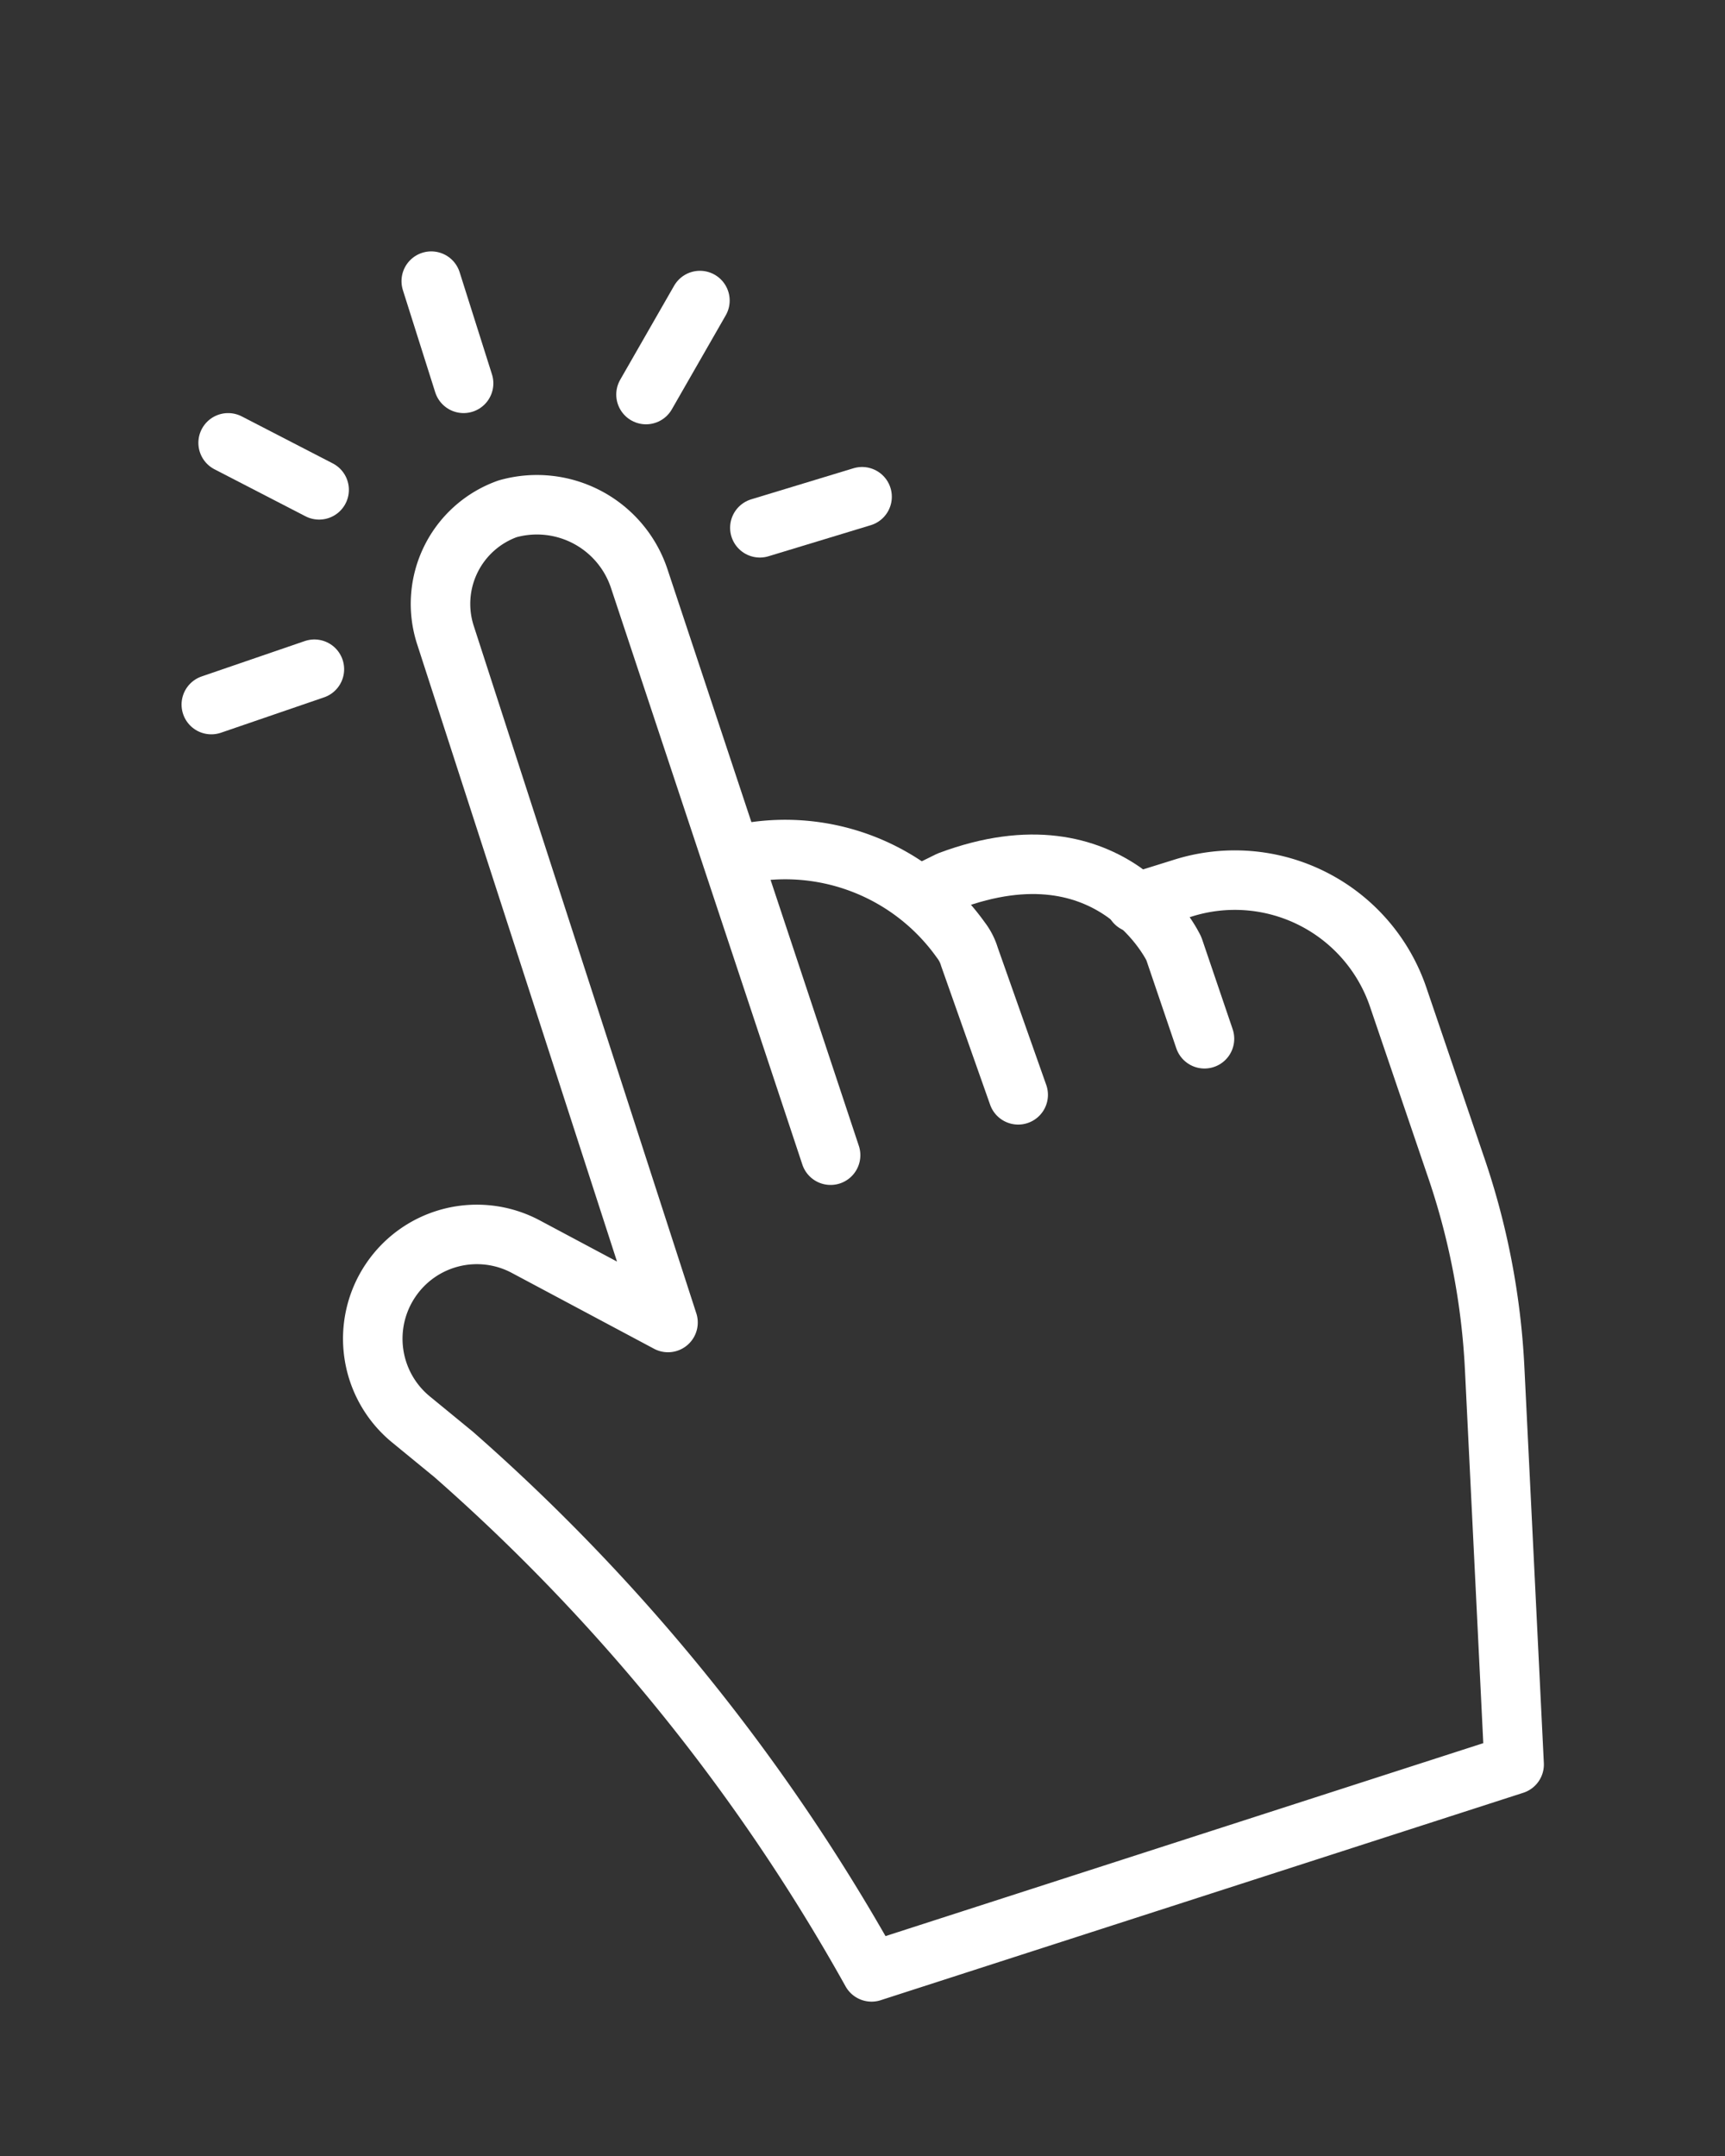 <?xml version="1.0" encoding="UTF-8"?>
<svg xmlns="http://www.w3.org/2000/svg" id="overlay" viewBox="0 0 40 50">
  <rect x="0" y="0" width="40" height="50" fill="#333333" stroke="none"/>
  <defs>
    <style>.cls-1{fill:none;stroke:#fff;stroke-linecap:round;stroke-linejoin:round;stroke-width:1.38px;}</style>
  </defs>
  <path class="cls-1" d="M19.26,26.79,14.82,13.41a2.5,2.5,0,0,0-3.05-1.61h0a2.34,2.34,0,0,0-1.44,2.93l5.16,15.94-3.3-1.76a2.41,2.41,0,0,0-3.13.78h0a2.42,2.42,0,0,0,.46,3.22l1,.82a45.34,45.34,0,0,1,9.69,12l14.9-4.81-.45-9.16A17,17,0,0,0,33.74,27l-1.32-3.88a4,4,0,0,0-5-2.52l-1.09.34"></path>
  <path class="cls-1" d="M23.61,25.39l-1.13-3.2a1.2,1.2,0,0,0-.2-.39h0A5,5,0,0,0,17,19.85h0"></path>
  <path class="cls-1" d="M27.93,24.09,27.22,22s-1.4-3-5.21-1.57l-.67.33"></path>
  <line class="cls-1" x1="4.9" y1="16.34" x2="7.29" y2="15.52"></line>
  <line class="cls-1" x1="17.62" y1="12.24" x2="19.99" y2="11.52"></line>
  <line class="cls-1" x1="14.98" y1="9.15" x2="16.23" y2="6.97"></line>
  <line class="cls-1" x1="10.75" y1="8.89" x2="10" y2="6.52"></line>
  <line class="cls-1" x1="7.4" y1="11.36" x2="5.29" y2="10.27"></line>
</svg>

